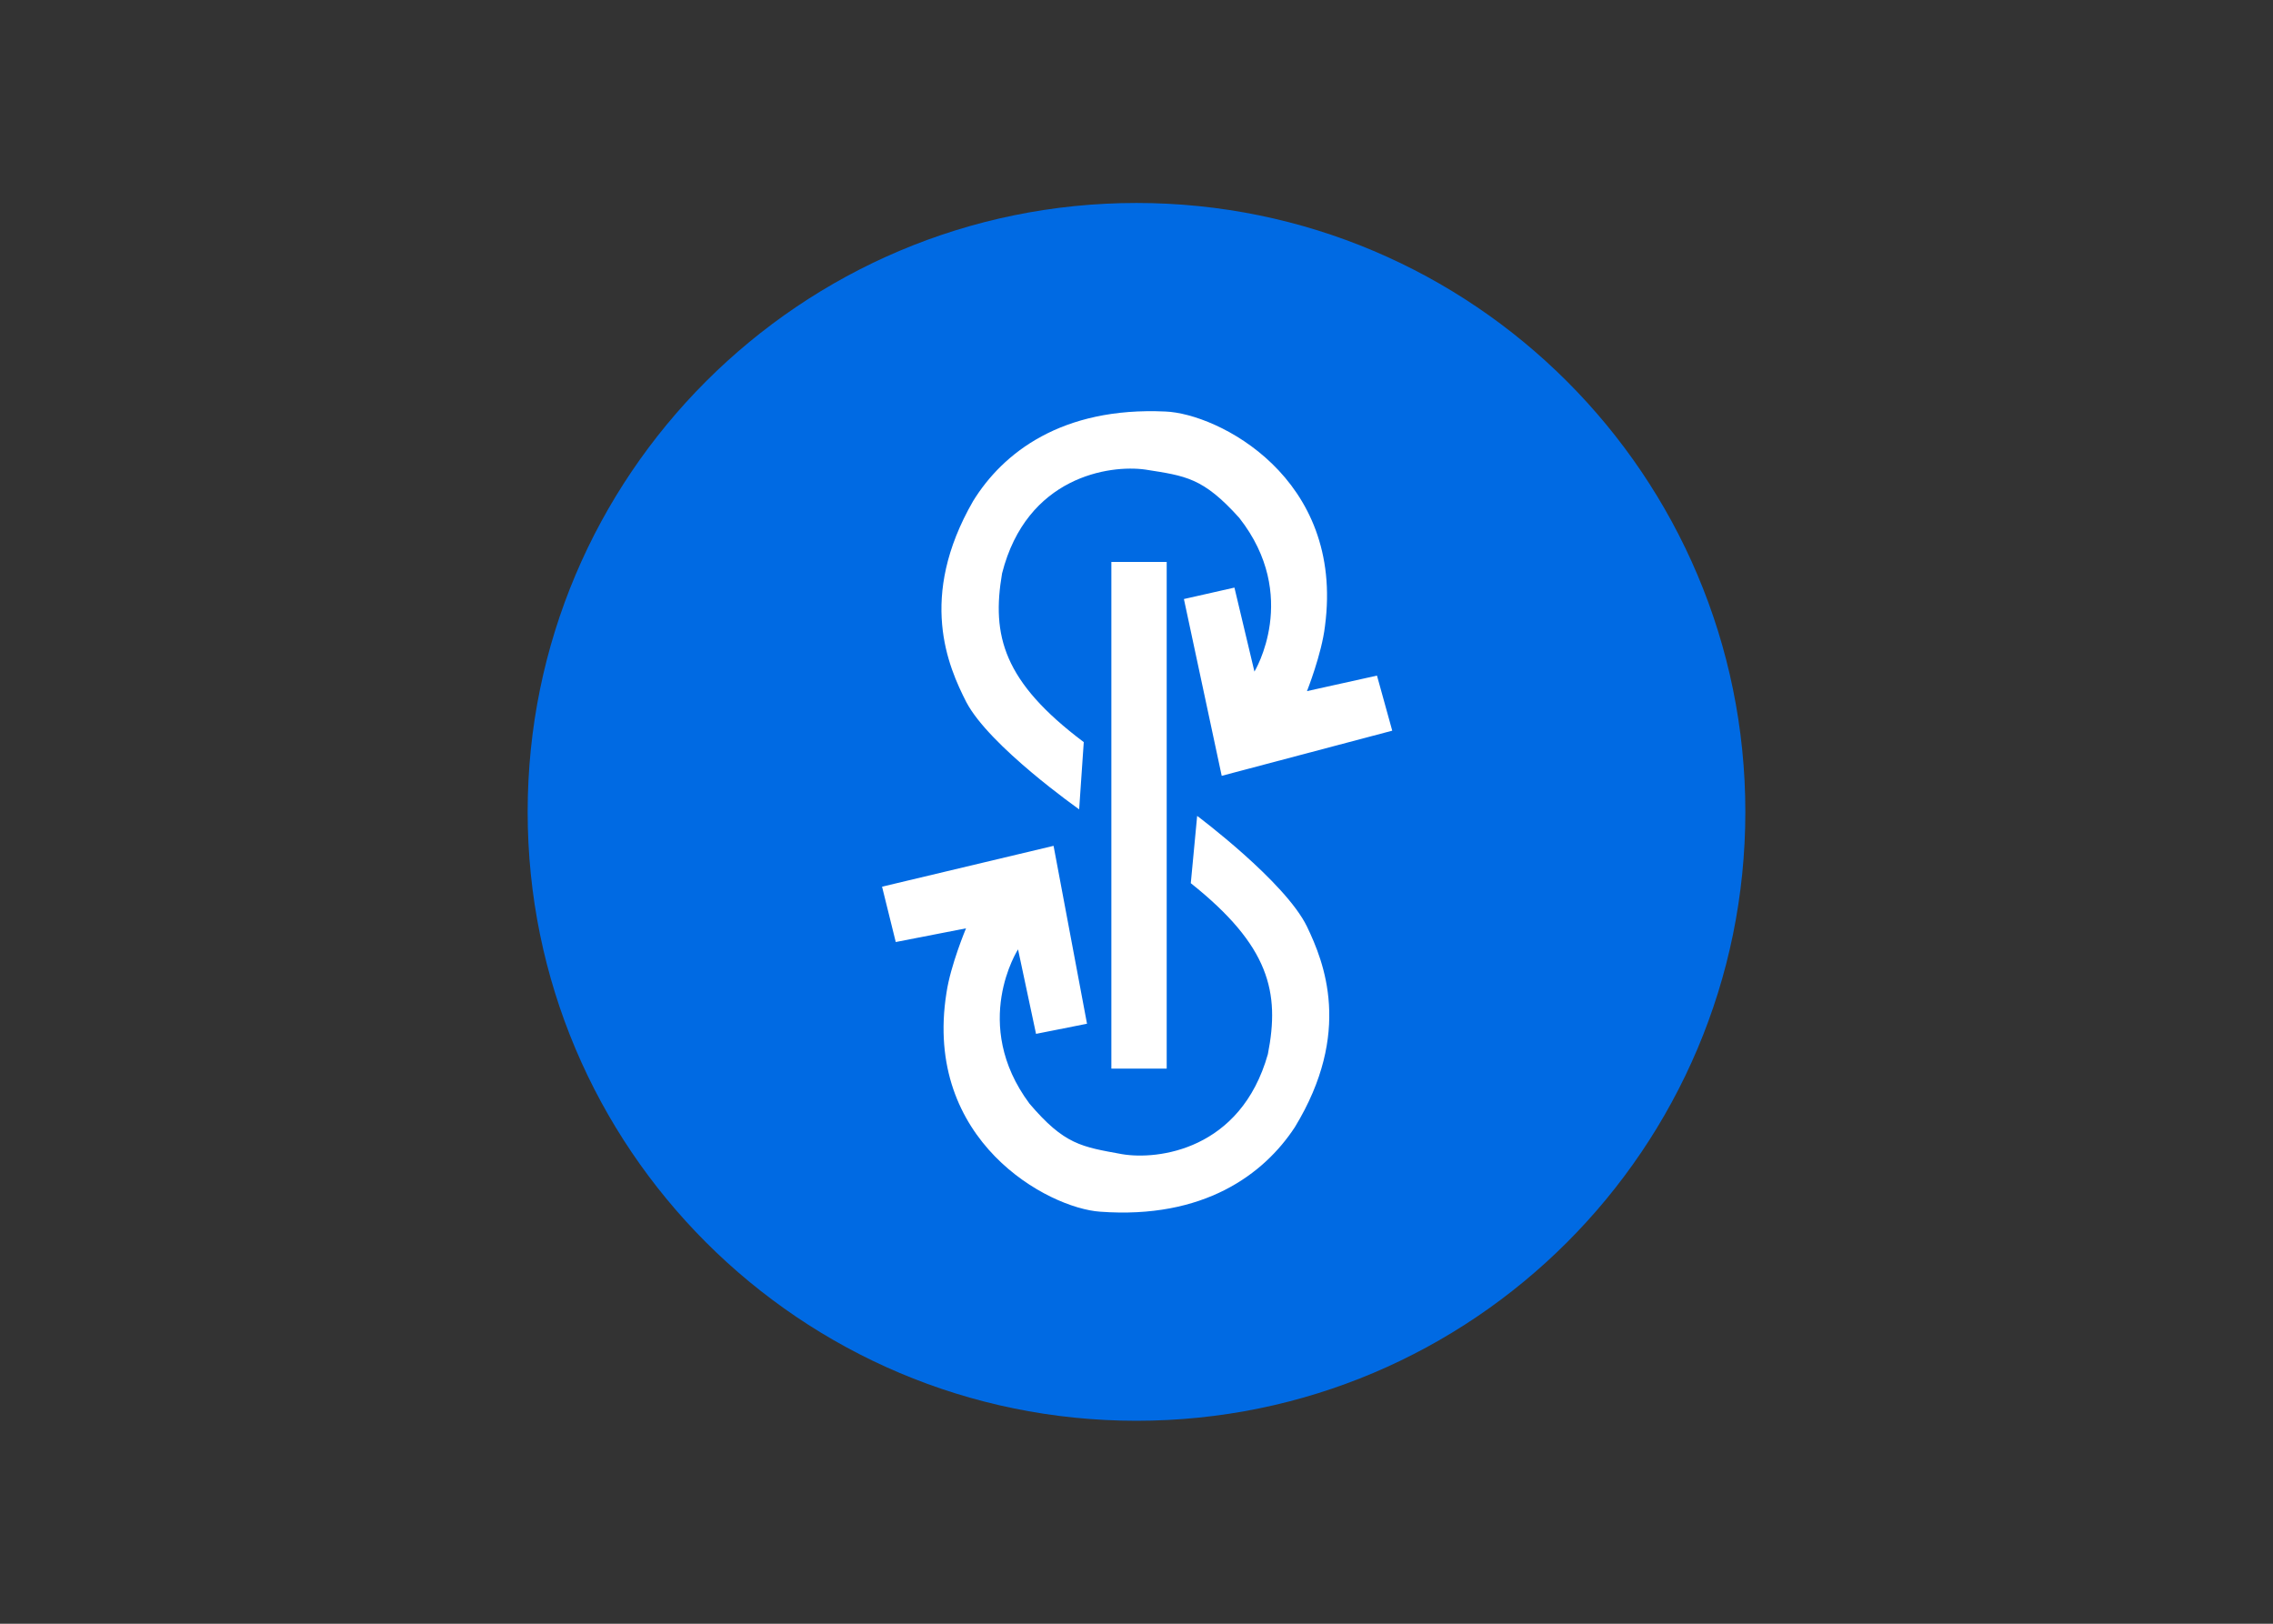 <?xml version="1.0" encoding="UTF-8"?>
<svg xmlns="http://www.w3.org/2000/svg" xmlns:xlink="http://www.w3.org/1999/xlink" width="35px" height="25px" viewBox="0 0 35 25" version="1.1">
<rect x="0" y="0" width="35" height="25" fill="#333333" stroke="none"/>
<g id="surface1">
<path style=" stroke:none;fill-rule:evenodd;fill:rgb(0%,41.569%,89.02%);fill-opacity:1;" d="M 17.5 3.125 C 22.676 3.125 26.875 7.324 26.875 12.5 C 26.875 17.676 22.676 21.875 17.5 21.875 C 12.324 21.875 8.125 17.676 8.125 12.5 C 8.125 7.324 12.324 3.125 17.5 3.125 Z M 17.5 3.125 "/>
<path style=" stroke:none;fill-rule:nonzero;fill:rgb(100%,100%,100%);fill-opacity:1;" d="M 17.113 8.652 L 17.965 8.652 L 17.965 16.453 L 17.113 16.453 Z M 17.113 8.652 "/>
<path style=" stroke:none;fill-rule:nonzero;fill:rgb(100%,100%,100%);fill-opacity:1;" d="M 21.438 11.25 L 18.812 11.945 L 18.23 9.223 L 19.008 9.047 L 19.316 10.34 C 19.316 10.34 20.027 9.176 19.082 7.973 C 18.523 7.352 18.258 7.328 17.637 7.23 C 17.086 7.152 15.809 7.336 15.43 8.828 C 15.266 9.785 15.449 10.496 16.688 11.426 L 16.617 12.461 C 16.617 12.461 15.234 11.488 14.879 10.809 C 14.602 10.266 14.129 9.199 14.984 7.715 C 15.441 6.973 16.348 6.262 17.945 6.336 C 18.746 6.367 20.707 7.348 20.402 9.641 C 20.352 10.07 20.125 10.641 20.125 10.641 L 21.203 10.402 Z M 21.438 11.25 "/>
<path style=" stroke:none;fill-rule:nonzero;fill:rgb(100%,100%,100%);fill-opacity:1;" d="M 19.938 17.355 C 19.461 18.082 18.535 18.773 16.941 18.656 C 16.141 18.602 14.211 17.566 14.574 15.285 C 14.637 14.859 14.875 14.293 14.875 14.293 L 13.793 14.504 L 13.582 13.652 L 16.223 13.023 L 16.738 15.762 L 15.953 15.918 L 15.676 14.617 C 15.676 14.617 14.938 15.762 15.852 16.992 C 16.391 17.625 16.652 17.656 17.277 17.77 C 17.824 17.863 19.105 17.711 19.523 16.23 C 19.711 15.277 19.547 14.562 18.336 13.598 L 18.434 12.562 C 18.434 12.562 19.789 13.574 20.125 14.266 C 20.387 14.812 20.828 15.895 19.938 17.355 Z M 19.938 17.355 "/>
</g>
</svg>
